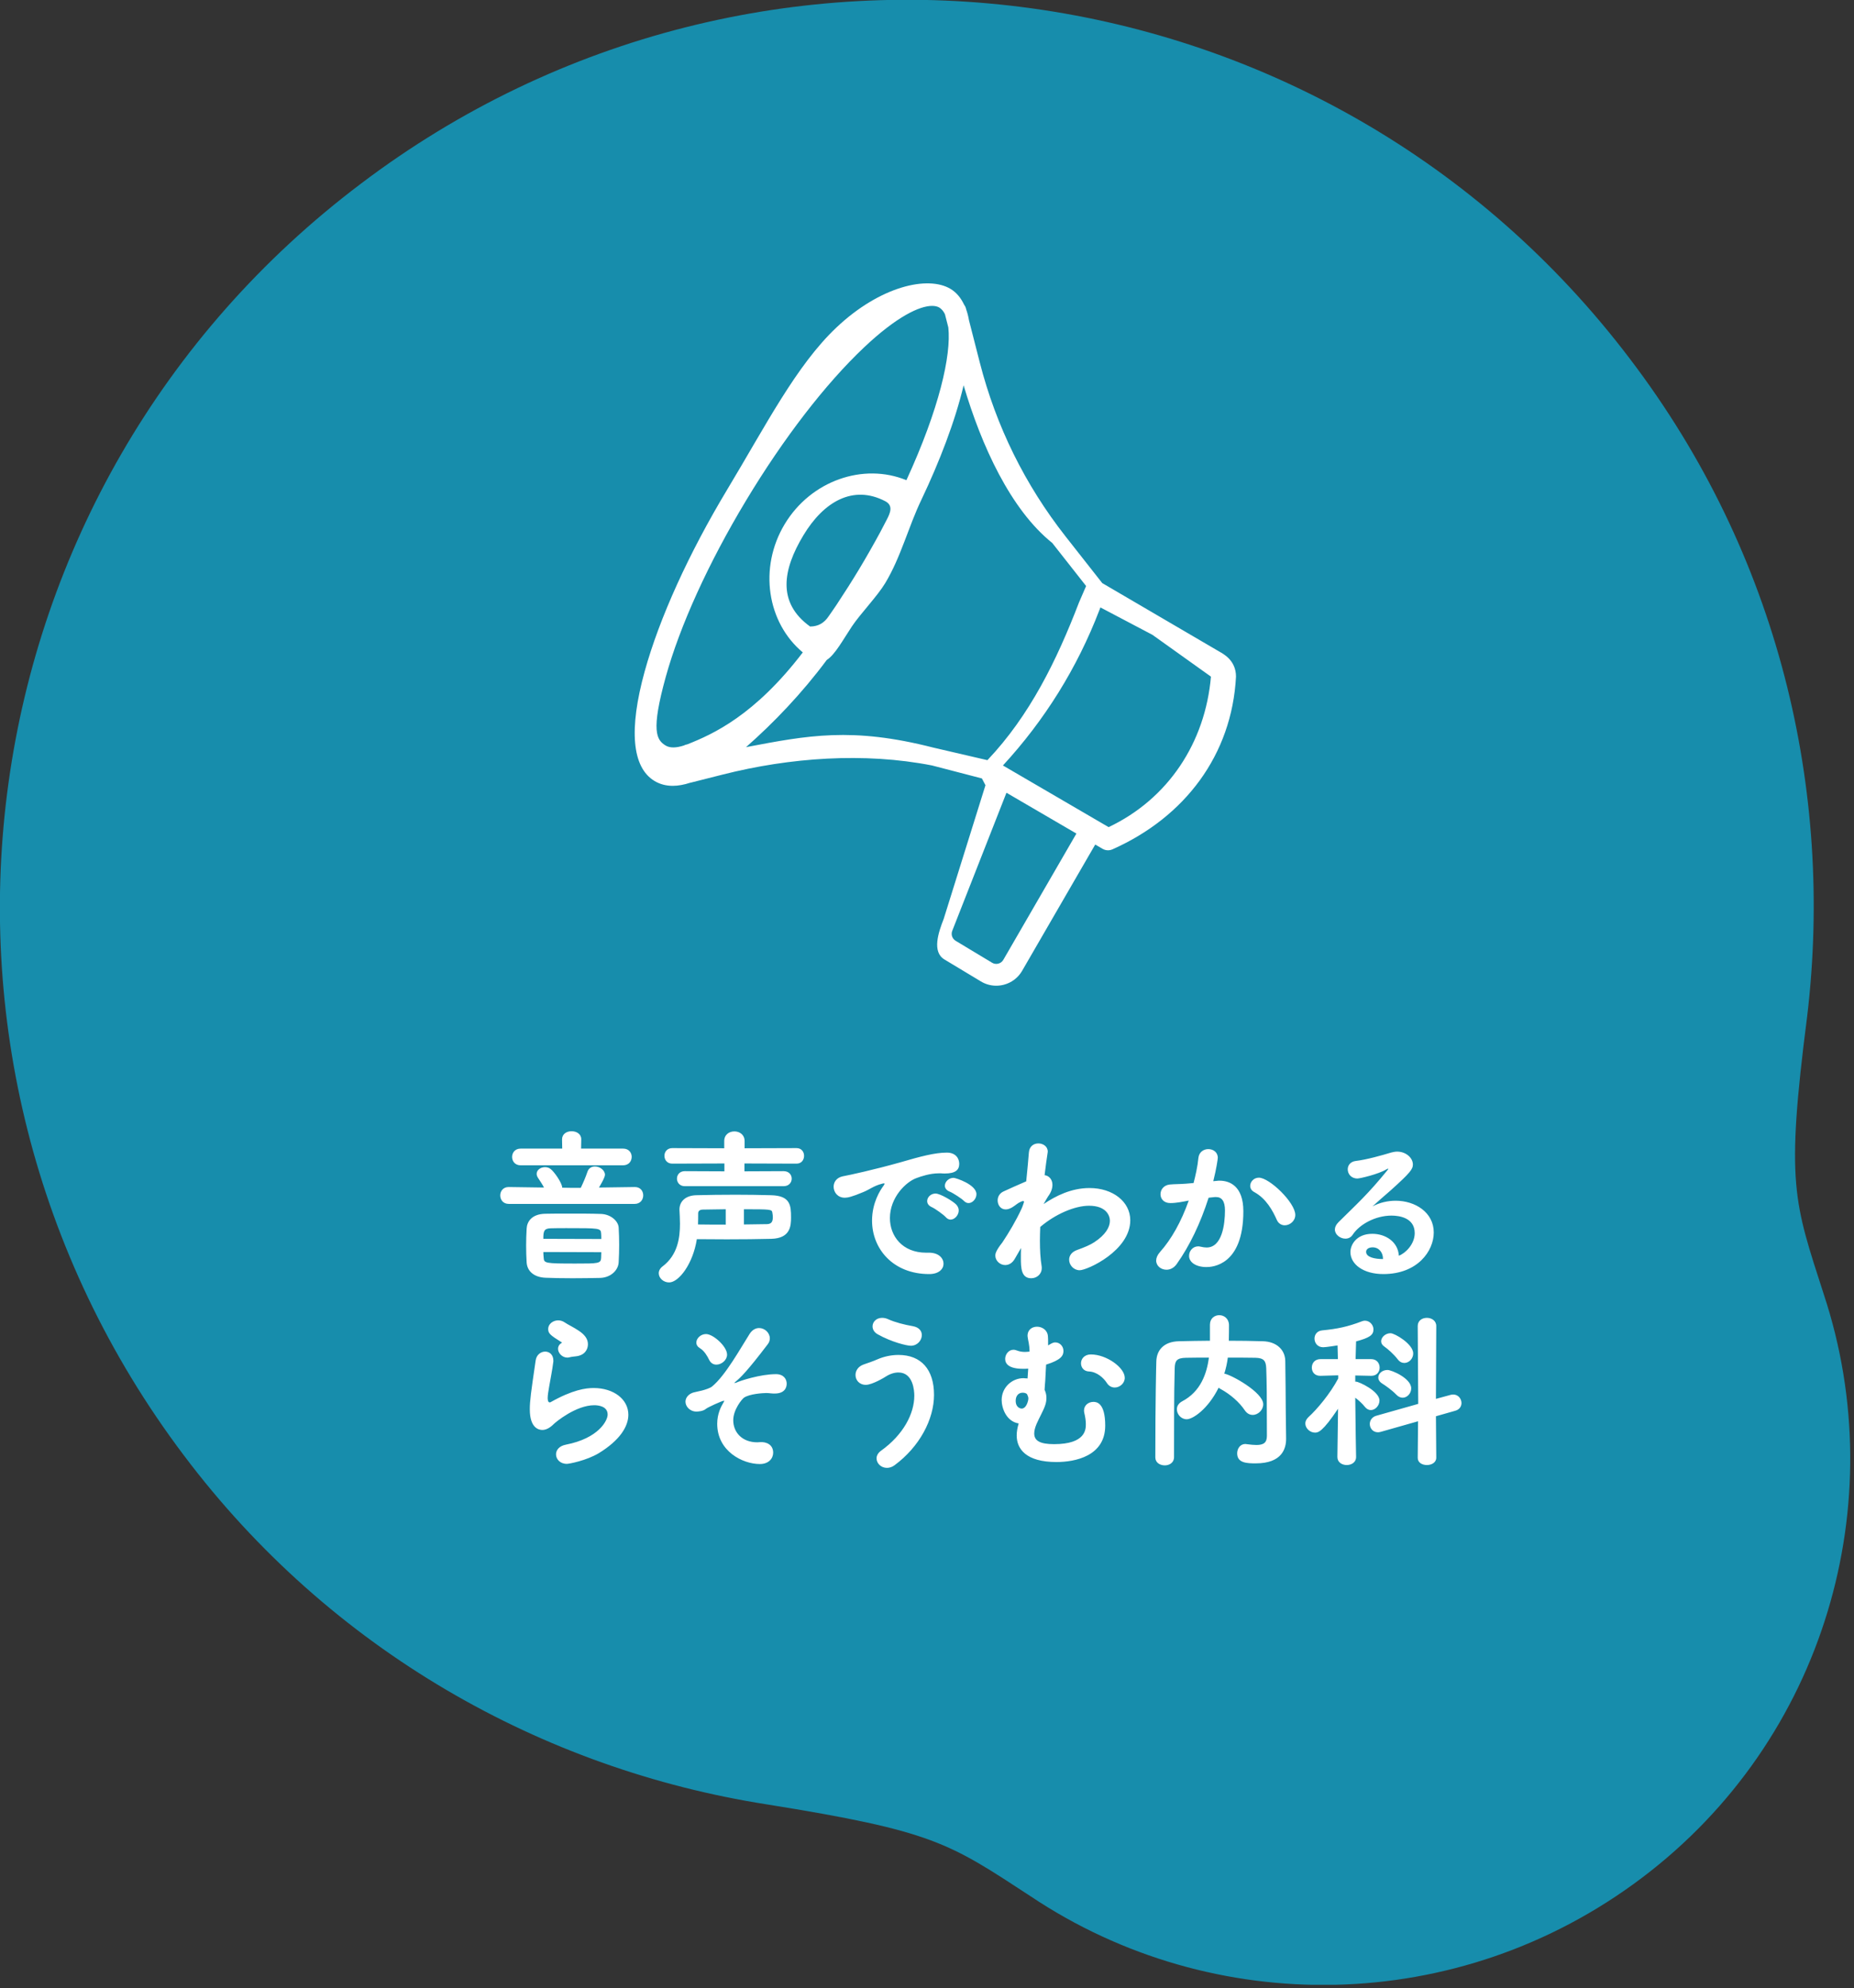 <svg width="111" height="119" viewBox="0 0 111 119" fill="none" xmlns="http://www.w3.org/2000/svg">
<rect x="0" y="0" width="111" height="119" fill="#333333" stroke="none"/>
<g clip-path="url(#clip0_1_2)">
<path d="M109.2 77.5C107.4 71.9 106.9 70.9 108.2 60.8C109.8 47.3 106.5 33.2 97.6 21.5C79.5 -2.4 45.5 -7.1 21.6 11C-2.4 29.1 -7.1 63.1 11 87.1C19.8 98.8 32.5 105.9 45.9 108C55.9 109.6 56.8 110.3 61.7 113.5C72.6 120.8 87.3 120.7 98.3 112.4C109.3 104.1 113.3 89.9 109.2 77.5Z" fill="#178DAC"/>
<path d="M43.541 29.299C45.847 25.468 47.679 21.867 50.079 19.601C52.704 17.123 55.562 16.481 56.91 17.293C57.27 17.509 57.528 17.834 57.718 18.229C57.77 18.297 57.81 18.377 57.833 18.465L57.847 18.521C57.917 18.721 57.974 18.934 58.012 19.165L58.659 21.692C59.638 25.514 61.371 29.025 63.811 32.127L65.992 34.901L73 39C73.206 39.124 74 39.5 74 40.5C73.754 45.189 70.936 48.912 66.602 50.838C66.517 50.875 66.427 50.894 66.337 50.894C66.224 50.894 66.11 50.864 66.009 50.805L65.572 50.55L61.197 58.105C60.955 58.525 60.563 58.822 60.094 58.943C59.944 58.981 59.794 59 59.644 59C59.322 59 59.006 58.913 58.724 58.742L56.542 57.428C55.79 56.976 56.179 55.816 56.5 55L59 47L58.788 46.594L55.805 45.818C51.739 45.02 47.289 45.343 43.272 46.361L41.353 46.846C41.345 46.848 41.337 46.847 41.328 46.849C40.961 46.969 40.609 47.036 40.279 47.036C39.882 47.036 39.515 46.944 39.185 46.745C37.838 45.934 37.635 43.665 38.599 40.18C39.479 36.996 41.234 33.133 43.541 29.299ZM66.374 49.508C69.951 47.811 72.159 44.44 72.5 40.5L69 38L65.883 36.358L65.817 36.529C64.49 39.986 62.545 43.103 60.046 45.818L66.374 49.508ZM57.011 55.716C56.925 55.938 57.01 56.188 57.214 56.311L59.397 57.625C59.509 57.694 59.641 57.712 59.769 57.679C59.896 57.647 60.003 57.566 60.069 57.452L64.445 49.893L60.257 47.45L57.011 55.716ZM55.87 44.746L59.117 45.5C61.653 42.832 63.278 39.504 64.6 36.061L65.026 35.076L63 32.5C60.5 30.5 58.753 26.656 57.692 23.062C57.187 25.202 56.248 27.636 55.17 29.901C54.381 31.54 53.943 33.334 53 34.901C52.525 35.69 51.51 36.736 51 37.5C50.49 38.265 49.993 39.192 49.5 39.5C48.009 41.505 46.313 43.274 44.664 44.721C48.356 44.02 51 43.5 55.87 44.746ZM48.5 37.5C49 37.5 49.347 37.275 49.598 36.907C49.758 36.674 49.922 36.446 50.079 36.209C50.547 35.503 51.004 34.785 51.443 34.057C51.877 33.336 52.294 32.601 52.697 31.859C52.831 31.612 52.956 31.361 53.087 31.113C53.295 30.715 53.5 30.261 53 30C51.081 29 49.316 30.018 48.098 32.044C46.877 34.072 46.5 36.061 48.5 37.5ZM39.857 44.627C40.111 44.779 40.487 44.772 40.957 44.618C40.984 44.607 41.005 44.588 41.034 44.581L41.148 44.553C42.699 43.942 45.191 42.809 48.064 39.05C45.924 37.269 45.41 33.98 46.981 31.371C48.549 28.767 51.692 27.684 54.267 28.743C56.237 24.456 56.957 21.261 56.777 19.601L56.573 18.803C56.484 18.625 56.373 18.492 56.238 18.41C56.13 18.345 55.985 18.309 55.805 18.309C55.057 18.309 53.693 18.942 51.733 20.792C49.418 22.979 46.905 26.239 44.658 29.973C42.411 33.707 40.706 37.455 39.856 40.528C38.964 43.754 39.299 44.292 39.857 44.627Z" fill="white"/>
<path d="M37.3 69.75H31.17C30.83 69.75 30.66 69.5 30.66 69.25C30.66 69 30.83 68.75 31.17 68.75H33.66L33.65 68.2C33.65 67.87 33.93 67.71 34.22 67.71C34.51 67.71 34.8 67.87 34.8 68.19V68.2L34.79 68.75H37.31C37.65 68.75 37.82 69 37.82 69.24C37.82 69.5 37.65 69.75 37.3 69.75ZM38 72.06H30.46C30.12 72.06 29.95 71.81 29.95 71.55C29.95 71.3 30.12 71.05 30.45 71.05H30.46L32.57 71.08C32.47 70.89 32.35 70.71 32.23 70.53C32.16 70.43 32.13 70.34 32.13 70.26C32.13 70.02 32.38 69.86 32.63 69.86C32.74 69.86 32.86 69.89 32.95 69.96C33.16 70.1 33.66 70.81 33.66 71.09L34.25 71.1H34.77C34.92 70.79 35.07 70.44 35.17 70.14C35.24 69.92 35.42 69.82 35.62 69.82C35.91 69.82 36.22 70.04 36.22 70.32C36.22 70.49 35.88 71.05 35.86 71.08L38 71.05H38.01C38.35 71.05 38.51 71.3 38.51 71.55C38.51 71.8 38.34 72.06 38 72.06ZM37.04 75.55C37.02 76.02 36.58 76.47 35.93 76.49C35.42 76.5 34.85 76.51 34.28 76.51C33.72 76.51 33.16 76.5 32.66 76.48C31.95 76.45 31.56 76.07 31.53 75.56C31.51 75.23 31.5 74.9 31.5 74.56C31.5 74.23 31.51 73.89 31.53 73.54C31.55 73.13 31.83 72.67 32.63 72.65C33.06 72.64 33.56 72.64 34.09 72.64C34.73 72.64 35.4 72.64 35.98 72.66C36.57 72.68 37.02 73.09 37.04 73.48C37.06 73.83 37.07 74.17 37.07 74.51C37.07 74.85 37.06 75.19 37.04 75.55ZM32.53 74.15L36 74.16C36 74.05 36 73.94 35.99 73.83C35.97 73.51 35.89 73.51 33.92 73.51C33.58 73.51 33.25 73.51 32.96 73.52C32.55 73.53 32.53 73.73 32.53 74.15ZM36 74.95L32.53 74.94C32.53 75.05 32.54 75.17 32.55 75.28C32.57 75.61 32.62 75.63 34.46 75.63C35.82 75.63 35.98 75.63 35.99 75.28C35.99 75.17 36 75.06 36 74.95ZM41.72 74.17C41.49 75.65 40.64 76.76 40.06 76.76C39.72 76.76 39.44 76.5 39.44 76.21C39.44 76.07 39.51 75.92 39.67 75.8C40.57 75.12 40.71 74.1 40.71 73.25C40.71 72.95 40.69 72.67 40.68 72.43V72.39C40.68 71.95 41 71.56 41.68 71.54C42.42 71.52 43.22 71.51 44.04 71.51C44.75 71.51 45.47 71.52 46.17 71.54C47.32 71.57 47.36 72.15 47.36 72.87C47.36 73.38 47.32 74.12 46.18 74.15C45.36 74.17 44.48 74.18 43.51 74.18C42.95 74.18 42.35 74.17 41.72 74.17ZM46.91 71H41C40.69 71 40.53 70.77 40.53 70.55C40.53 70.32 40.69 70.1 41 70.1L43.37 70.11V69.64L40.25 69.65C39.94 69.65 39.78 69.42 39.78 69.18C39.78 68.95 39.94 68.72 40.25 68.72L43.36 68.73V68.3C43.36 67.91 43.66 67.72 43.97 67.72C44.27 67.72 44.58 67.91 44.58 68.3V68.73L47.69 68.72C47.99 68.72 48.14 68.95 48.14 69.18C48.14 69.42 47.99 69.65 47.69 69.65L44.57 69.64V70.11L46.91 70.1C47.24 70.1 47.4 70.32 47.4 70.55C47.4 70.77 47.24 71 46.91 71ZM44.54 72.38V73.29L45.93 73.27C46.18 73.26 46.27 73.13 46.27 72.85C46.27 72.77 46.26 72.69 46.24 72.58C46.21 72.39 46.16 72.38 44.54 72.38ZM43.45 73.3V72.38C43 72.38 42.55 72.4 42.1 72.4C41.87 72.4 41.8 72.5 41.8 72.63C41.8 72.83 41.8 73.05 41.79 73.29C42.38 73.3 42.94 73.3 43.45 73.3ZM50.45 70.41C50.88 70.33 52.31 70.02 53.91 69.57C55.11 69.22 55.97 68.99 56.69 68.99C57.22 68.99 57.43 69.34 57.43 69.66C57.43 70.02 57.21 70.24 56.57 70.24C56.5 70.24 56.43 70.24 56.34 70.23H56.2C55.68 70.23 55.15 70.41 54.88 70.51C54.23 70.74 53.28 71.68 53.28 72.91C53.28 73.98 54.02 74.98 55.45 74.98H55.56C56.22 74.96 56.49 75.33 56.49 75.64C56.49 75.95 56.22 76.26 55.63 76.26C53.48 76.26 52.21 74.76 52.21 73.06C52.21 71.98 52.71 71.23 52.87 71.01C52.93 70.93 52.96 70.88 52.96 70.86C52.96 70.84 52.95 70.83 52.92 70.83C52.89 70.83 52.84 70.84 52.78 70.86C52.31 70.98 52.06 71.2 51.69 71.35C51 71.64 50.75 71.69 50.58 71.69C50.15 71.69 49.91 71.36 49.91 71.03C49.91 70.76 50.08 70.49 50.45 70.41ZM56.91 73C56.81 73 56.71 72.95 56.62 72.85C56.5 72.71 55.98 72.34 55.8 72.26C55.59 72.17 55.51 72.03 55.51 71.89C55.51 71.66 55.73 71.44 56.01 71.44C56.3 71.44 57.06 71.9 57.25 72.1C57.35 72.21 57.4 72.33 57.4 72.45C57.4 72.73 57.16 73 56.91 73ZM57.99 72.01C57.89 72.01 57.8 71.97 57.71 71.88C57.59 71.75 57.05 71.4 56.87 71.33C56.66 71.25 56.57 71.11 56.57 70.97C56.57 70.74 56.8 70.5 57.09 70.5C57.22 70.5 58.46 70.9 58.46 71.48C58.46 71.75 58.23 72.01 57.99 72.01ZM61.13 74.7L60.76 75.34C60.61 75.61 60.39 75.72 60.18 75.72C59.88 75.72 59.59 75.47 59.59 75.15C59.59 75.06 59.61 74.87 60.01 74.37C60.39 73.8 60.84 73.05 61.16 72.35C61.22 72.23 61.31 71.94 61.31 71.94C61.31 71.91 61.29 71.89 61.25 71.89C61.22 71.89 61.19 71.9 61.14 71.92C60.89 72.03 60.84 72.12 60.61 72.26C60.46 72.35 60.33 72.39 60.21 72.39C59.91 72.39 59.73 72.13 59.73 71.85C59.73 71.64 59.84 71.43 60.07 71.32C60.42 71.16 60.94 70.92 61.44 70.71C61.51 70.01 61.57 69.39 61.6 68.98C61.63 68.6 61.9 68.44 62.17 68.44C62.45 68.44 62.73 68.62 62.73 68.93C62.73 68.95 62.72 68.98 62.72 69.01C62.67 69.35 62.6 69.81 62.54 70.34C62.8 70.37 63.01 70.59 63.01 70.92C63.01 71.12 62.94 71.36 62.75 71.61C62.72 71.65 62.62 71.83 62.48 72.07C63.21 71.58 64.14 71.11 65.23 71.11C66.63 71.11 67.67 71.93 67.67 73.04C67.67 74.86 65.1 76.03 64.64 76.03C64.28 76.03 64.01 75.72 64.01 75.4C64.01 75.17 64.15 74.94 64.48 74.82C64.93 74.66 65.28 74.51 65.52 74.35C66.19 73.91 66.45 73.45 66.45 73.07C66.45 72.76 66.23 72.17 65.2 72.17C64.35 72.17 63.18 72.67 62.28 73.44C62.27 73.72 62.26 73.99 62.26 74.26C62.26 74.83 62.29 75.35 62.36 75.77C62.37 75.81 62.37 75.86 62.37 75.9C62.37 76.28 62.06 76.51 61.74 76.51C61.14 76.51 61.12 75.89 61.12 75.29C61.12 75.11 61.12 74.91 61.13 74.7ZM72.73 71.65L72.36 71.69C71.87 73.22 71.23 74.56 70.45 75.66C70.28 75.9 70.05 76 69.84 76C69.51 76 69.22 75.77 69.22 75.45C69.22 75.3 69.29 75.12 69.45 74.94C70.13 74.18 70.72 73.13 71.17 71.86C70.81 71.93 70.43 72.01 70.07 72.01C69.67 72.01 69.48 71.75 69.48 71.48C69.48 71.21 69.67 70.94 70.03 70.9C70.33 70.87 70.64 70.88 71 70.85L71.46 70.81C71.57 70.39 71.7 69.83 71.75 69.3C71.79 68.95 72.07 68.78 72.34 68.78C72.63 68.78 72.91 68.96 72.91 69.3C72.91 69.37 72.83 69.94 72.64 70.7L72.86 70.68C72.92 70.67 72.97 70.67 73.02 70.67C73.61 70.67 74.44 70.98 74.44 72.5C74.44 75.77 72.55 75.84 72.23 75.84C71.61 75.84 71.19 75.56 71.19 75.17C71.19 74.88 71.41 74.6 71.74 74.6C71.78 74.6 71.83 74.61 71.88 74.62C72.01 74.65 72.13 74.67 72.24 74.67C73.17 74.67 73.34 73.27 73.34 72.45C73.34 71.9 73.15 71.65 72.81 71.65H72.73ZM77.55 72.72C77.55 73.08 77.23 73.34 76.92 73.34C76.73 73.34 76.54 73.24 76.44 73.01C76.2 72.47 75.81 71.74 75.09 71.35C74.92 71.26 74.85 71.12 74.85 70.98C74.85 70.74 75.06 70.49 75.37 70.49C76 70.49 77.55 71.98 77.55 72.72ZM83.75 75.16C84.14 75.02 84.7 74.47 84.7 73.81C84.7 72.88 83.76 72.76 83.31 72.76C82.34 72.76 81.39 73.29 80.99 73.9C80.88 74.07 80.72 74.14 80.55 74.14C80.24 74.14 79.92 73.9 79.92 73.59C79.92 73.45 79.99 73.3 80.14 73.15C81.23 72.07 81.88 71.5 83.06 70.05C83.1 70 83.12 69.97 83.12 69.96C83.12 69.95 83.11 69.95 83.1 69.95C83.08 69.95 83.03 69.98 82.99 70C82.53 70.28 81.42 70.54 81.27 70.54C80.89 70.54 80.69 70.26 80.69 69.99C80.69 69.76 80.84 69.53 81.17 69.49C81.83 69.41 82.71 69.16 83.31 68.98C83.43 68.95 83.54 68.93 83.65 68.93C84.17 68.93 84.59 69.3 84.59 69.7C84.59 69.98 84.44 70.19 83.26 71.25C82.87 71.59 82.52 71.89 82.17 72.21C82.6 71.98 83.09 71.87 83.56 71.87C84.73 71.87 85.84 72.57 85.84 73.77C85.84 74.88 84.87 76.26 82.82 76.26C81.62 76.26 80.85 75.67 80.85 74.94C80.85 74.51 81.21 73.85 82.16 73.85C82.96 73.85 83.7 74.33 83.75 75.16ZM82.8 75.36V75.34C82.8 74.97 82.56 74.66 82.18 74.66C81.93 74.66 81.79 74.78 81.79 74.93C81.79 75.25 82.3 75.36 82.8 75.36ZM34.5 81.18C34.37 81.2 34.26 81.2 34.1 81.24C34.06 81.25 34.01 81.26 33.97 81.26C33.66 81.26 33.41 80.99 33.41 80.73C33.41 80.6 33.47 80.48 33.61 80.39C33.64 80.37 33.65 80.37 33.65 80.36C33.65 80.36 33.64 80.35 33.62 80.34C32.93 79.91 32.82 79.81 32.82 79.54C32.82 79.26 33.1 79.03 33.42 79.03C33.55 79.03 33.69 79.07 33.82 79.16C33.99 79.28 34.34 79.44 34.65 79.65C34.98 79.87 35.2 80.12 35.2 80.46C35.2 80.78 35 81.12 34.5 81.18ZM35.85 86.98C35.1 87.43 34.06 87.62 33.94 87.62C33.53 87.62 33.29 87.34 33.29 87.05C33.29 86.8 33.47 86.55 33.88 86.47C35.84 86.09 36.38 85.03 36.38 84.67C36.38 84.16 35.8 84.11 35.58 84.11C34.48 84.11 33.27 85.12 33.15 85.24C32.89 85.5 32.66 85.59 32.47 85.59C32.28 85.59 31.72 85.5 31.72 84.36C31.72 83.85 31.78 83.41 32.07 81.43C32.12 81.08 32.39 80.9 32.64 80.9C32.89 80.9 33.13 81.08 33.13 81.44C33.13 81.48 33.13 81.52 33.12 81.56C33.07 81.98 32.96 82.51 32.88 82.99C32.83 83.28 32.79 83.51 32.79 83.68C32.79 83.82 32.82 83.94 32.91 83.94C32.93 83.94 32.94 83.94 32.96 83.93C34.29 83.18 35.07 83.08 35.54 83.08C36.75 83.08 37.62 83.76 37.62 84.68C37.62 85.38 37.11 86.21 35.85 86.98ZM43.53 81.08C43.53 81.41 43.2 81.68 42.89 81.68C42.72 81.68 42.56 81.6 42.46 81.4C42.35 81.17 42.17 80.86 41.91 80.7C41.76 80.61 41.69 80.49 41.69 80.36C41.69 80.11 41.95 79.85 42.27 79.85C42.7 79.85 43.53 80.59 43.53 81.08ZM46.29 86.95C46.29 87.29 46.03 87.63 45.49 87.63C44.47 87.63 42.94 86.87 42.94 85.22C42.94 84.61 43.18 84.18 43.29 83.99C43.33 83.92 43.36 83.88 43.36 83.86C43.36 83.85 43.35 83.84 43.34 83.84C43.24 83.84 42.36 84.24 42.26 84.33C42.1 84.47 41.79 84.49 41.7 84.49C41.3 84.49 41.04 84.18 41.04 83.9C41.04 83.66 41.22 83.44 41.51 83.35C41.6 83.32 41.8 83.29 42.03 83.23C42.26 83.17 42.52 83.08 42.63 82.99C43.43 82.34 44.34 80.69 44.88 79.84C45.04 79.59 45.25 79.49 45.45 79.49C45.78 79.49 46.09 79.77 46.09 80.11C46.09 80.23 46.05 80.36 45.95 80.48C44.71 82.11 44.31 82.48 44.03 82.71C43.99 82.74 43.97 82.76 43.97 82.77C43.97 82.78 43.98 82.78 43.99 82.78C44.02 82.78 44.07 82.76 44.1 82.75C44.28 82.66 45.51 82.25 46.46 82.25C46.91 82.25 47.1 82.54 47.1 82.82C47.1 83.03 47 83.41 46.38 83.41C46.31 83.41 46.24 83.41 46.16 83.4C46.07 83.39 45.98 83.38 45.88 83.38C45.68 83.38 44.87 83.43 44.54 83.66C44.43 83.74 43.9 84.36 43.9 85.01C43.9 85.72 44.42 86.33 45.34 86.33C45.4 86.33 45.45 86.32 45.5 86.32C45.87 86.29 46.29 86.46 46.29 86.95ZM55.19 79.91C55.19 80.22 54.93 80.55 54.53 80.55C54.3 80.55 53.39 80.34 52.54 79.86C52.33 79.74 52.24 79.56 52.24 79.39C52.24 79.13 52.46 78.88 52.81 78.88C52.92 78.88 53.04 78.9 53.17 78.96C53.59 79.15 54.14 79.29 54.66 79.38C55.04 79.45 55.19 79.68 55.19 79.91ZM53.56 87.7C53.4 87.82 53.24 87.86 53.1 87.86C52.75 87.86 52.48 87.59 52.48 87.29C52.48 87.14 52.56 86.97 52.74 86.84C54.1 85.87 54.74 84.6 54.74 83.54C54.74 83.26 54.68 82.15 53.79 82.15C53.55 82.15 53.29 82.23 53.04 82.39C52.97 82.44 52.22 82.89 51.84 82.89C51.44 82.89 51.22 82.6 51.22 82.3C51.22 82.05 51.37 81.79 51.71 81.67C51.97 81.58 52.27 81.48 52.54 81.36C52.91 81.2 53.35 81.1 53.79 81.1C55.15 81.1 55.92 81.97 55.92 83.49C55.92 84.96 55.05 86.6 53.56 87.7ZM60.99 85.2C60.24 85.08 59.97 84.27 59.97 83.8C59.97 83.04 60.59 82.49 61.28 82.49C61.32 82.49 61.36 82.5 61.4 82.5C61.44 82.5 61.48 82.5 61.52 82.51L61.56 81.92C61.45 81.93 61.35 81.93 61.25 81.93C60.4 81.93 60.18 81.63 60.18 81.34C60.18 81.07 60.38 80.79 60.68 80.79C60.75 80.79 60.82 80.81 60.9 80.84C61.03 80.89 61.19 80.92 61.36 80.92C61.45 80.92 61.54 80.91 61.64 80.9C61.64 80.49 61.55 80.23 61.53 80.05C61.53 80.02 61.52 79.99 61.52 79.96C61.52 79.58 61.8 79.41 62.09 79.41C62.39 79.41 62.72 79.61 62.74 79.99C62.75 80.08 62.75 80.21 62.75 80.35V80.53C63.01 80.37 63.08 80.35 63.18 80.35C63.46 80.35 63.67 80.59 63.67 80.86C63.67 81.14 63.53 81.4 62.63 81.68L62.58 82.64C62.57 82.77 62.55 82.98 62.54 83.19C62.61 83.33 62.65 83.49 62.65 83.67C62.65 83.81 62.63 83.96 62.57 84.13C62.47 84.43 62.22 84.86 62.06 85.23C61.97 85.44 61.92 85.63 61.92 85.8C61.92 86.24 62.27 86.44 63.11 86.44C65.01 86.44 65.01 85.54 65.01 85.24C65.01 85.05 64.98 84.83 64.92 84.58C64.91 84.53 64.9 84.48 64.9 84.43C64.9 84.11 65.17 83.91 65.46 83.91C65.63 83.91 66.17 83.93 66.17 85.33C66.17 87.16 64.36 87.51 63.25 87.51C61.41 87.51 60.87 86.71 60.87 85.92C60.87 85.7 60.91 85.46 60.99 85.2ZM67.34 82.47C67.34 82.8 67.04 83.05 66.74 83.05C66.57 83.05 66.39 82.97 66.27 82.78C66.07 82.47 65.67 82.11 65.2 82.09C64.88 82.08 64.72 81.84 64.72 81.6C64.72 81.34 64.92 81.07 65.31 81.07C66.25 81.07 67.34 81.86 67.34 82.47ZM61.56 83.8C61.56 83.75 61.57 83.72 61.57 83.69C61.56 83.58 61.51 83.51 61.49 83.45C61.46 83.41 61.37 83.36 61.23 83.36C60.96 83.36 60.81 83.57 60.81 83.84C60.81 84.26 61.1 84.31 61.17 84.31C61.41 84.31 61.52 83.98 61.56 83.8ZM76.98 84.54L77 86.09V86.12C77 86.7 76.76 87.59 75.18 87.59C74.65 87.59 74.07 87.57 74.07 86.99C74.07 86.71 74.25 86.43 74.56 86.43C74.59 86.43 74.61 86.44 74.64 86.44C74.87 86.47 75.06 86.49 75.22 86.49C75.67 86.49 75.85 86.34 75.85 85.94C75.85 83.47 75.84 82.73 75.81 81.89C75.79 81.47 75.68 81.28 75.16 81.27C74.6 81.26 74.05 81.26 73.51 81.26C73.47 81.58 73.4 81.9 73.3 82.22C73.71 82.28 75.63 83.34 75.63 84.05C75.63 84.4 75.32 84.69 75 84.69C74.83 84.69 74.66 84.61 74.53 84.42C74.21 83.94 73.67 83.46 73.08 83.14C73.04 83.12 72.99 83.09 72.96 83.06C72.32 84.35 71.41 84.95 71.05 84.95C70.71 84.95 70.46 84.65 70.46 84.35C70.46 84.18 70.55 84 70.77 83.88C71.9 83.29 72.25 82.2 72.38 81.26C71.92 81.26 71.47 81.26 71.01 81.27C70.45 81.28 70.34 81.45 70.33 81.9C70.28 83.7 70.3 85.43 70.29 87.22C70.29 87.55 70.01 87.71 69.74 87.71C69.45 87.71 69.17 87.55 69.17 87.23C69.17 83.84 69.22 81.78 69.23 81.48C69.25 80.83 69.66 80.3 70.59 80.28C71.21 80.27 71.82 80.25 72.44 80.25V79.29C72.44 78.91 72.72 78.72 73 78.72C73.28 78.72 73.57 78.92 73.58 79.3C73.58 79.52 73.58 79.9 73.57 80.25C74.24 80.25 74.91 80.26 75.6 80.28C76.44 80.3 76.94 80.8 76.95 81.46C76.97 82.57 76.97 83.43 76.98 84.54ZM81.19 87.2V87.21C81.19 87.53 80.91 87.69 80.63 87.69C80.35 87.69 80.07 87.53 80.07 87.21V87.2L80.11 84.32C79.18 85.71 78.92 85.75 78.73 85.75C78.43 85.75 78.15 85.49 78.15 85.2C78.15 85.08 78.21 84.94 78.34 84.82C78.86 84.35 79.65 83.4 80.12 82.51V82.32L79.06 82.35H79.04C78.7 82.35 78.54 82.11 78.54 81.86C78.54 81.6 78.71 81.35 79.06 81.35H80.1L80.08 80.53C80.02 80.54 79.38 80.64 79.22 80.64C78.88 80.64 78.7 80.38 78.7 80.12C78.7 79.89 78.85 79.66 79.16 79.63C80.08 79.54 80.69 79.41 81.53 79.09C81.6 79.06 81.66 79.05 81.72 79.05C82.01 79.05 82.23 79.31 82.23 79.57C82.23 79.91 82 80.07 81.19 80.29L81.16 81.35H82.09C82.43 81.35 82.6 81.6 82.6 81.86C82.6 82.1 82.44 82.35 82.1 82.35H82.09L81.14 82.33V82.7H81.19C81.36 82.7 82.59 83.27 82.59 83.83C82.59 84.13 82.34 84.4 82.07 84.4C81.95 84.4 81.82 84.34 81.71 84.2C81.57 84.02 81.35 83.82 81.14 83.66C81.15 85.15 81.19 87.2 81.19 87.2ZM84.88 87.26V87.25L84.9 85.07L82.68 85.7C82.61 85.72 82.55 85.73 82.5 85.73C82.19 85.73 82.01 85.48 82.01 85.23C82.01 85.03 82.14 84.81 82.4 84.74L84.91 84.03L84.88 79.37C84.88 79.04 85.15 78.88 85.43 78.88C85.71 78.88 85.99 79.05 85.99 79.37L85.97 83.73L86.85 83.49C86.91 83.47 86.96 83.47 87.01 83.47C87.31 83.47 87.5 83.73 87.5 83.98C87.5 84.18 87.38 84.37 87.13 84.44L85.97 84.77L85.99 87.25C85.99 87.54 85.71 87.69 85.43 87.69C85.15 87.69 84.88 87.55 84.88 87.26ZM84.08 81.58C83.94 81.58 83.8 81.52 83.68 81.36C83.44 81.05 83.1 80.75 82.87 80.59C82.74 80.5 82.69 80.39 82.69 80.28C82.69 80.04 82.95 79.8 83.25 79.8C83.51 79.8 84.61 80.45 84.61 81.01C84.61 81.32 84.36 81.58 84.08 81.58ZM83.98 83.66C83.86 83.66 83.72 83.61 83.6 83.48C83.32 83.19 82.94 82.93 82.75 82.81C82.59 82.71 82.52 82.58 82.52 82.45C82.52 82.22 82.75 82 83.07 82C83.32 82 84.49 82.5 84.49 83.1C84.49 83.4 84.25 83.66 83.98 83.66Z" fill="white"/>
</g>
<defs>
<clipPath id="clip0_1_2">
<rect width="110.8" height="118.8" fill="white"/>
</clipPath>
</defs>
</svg>
